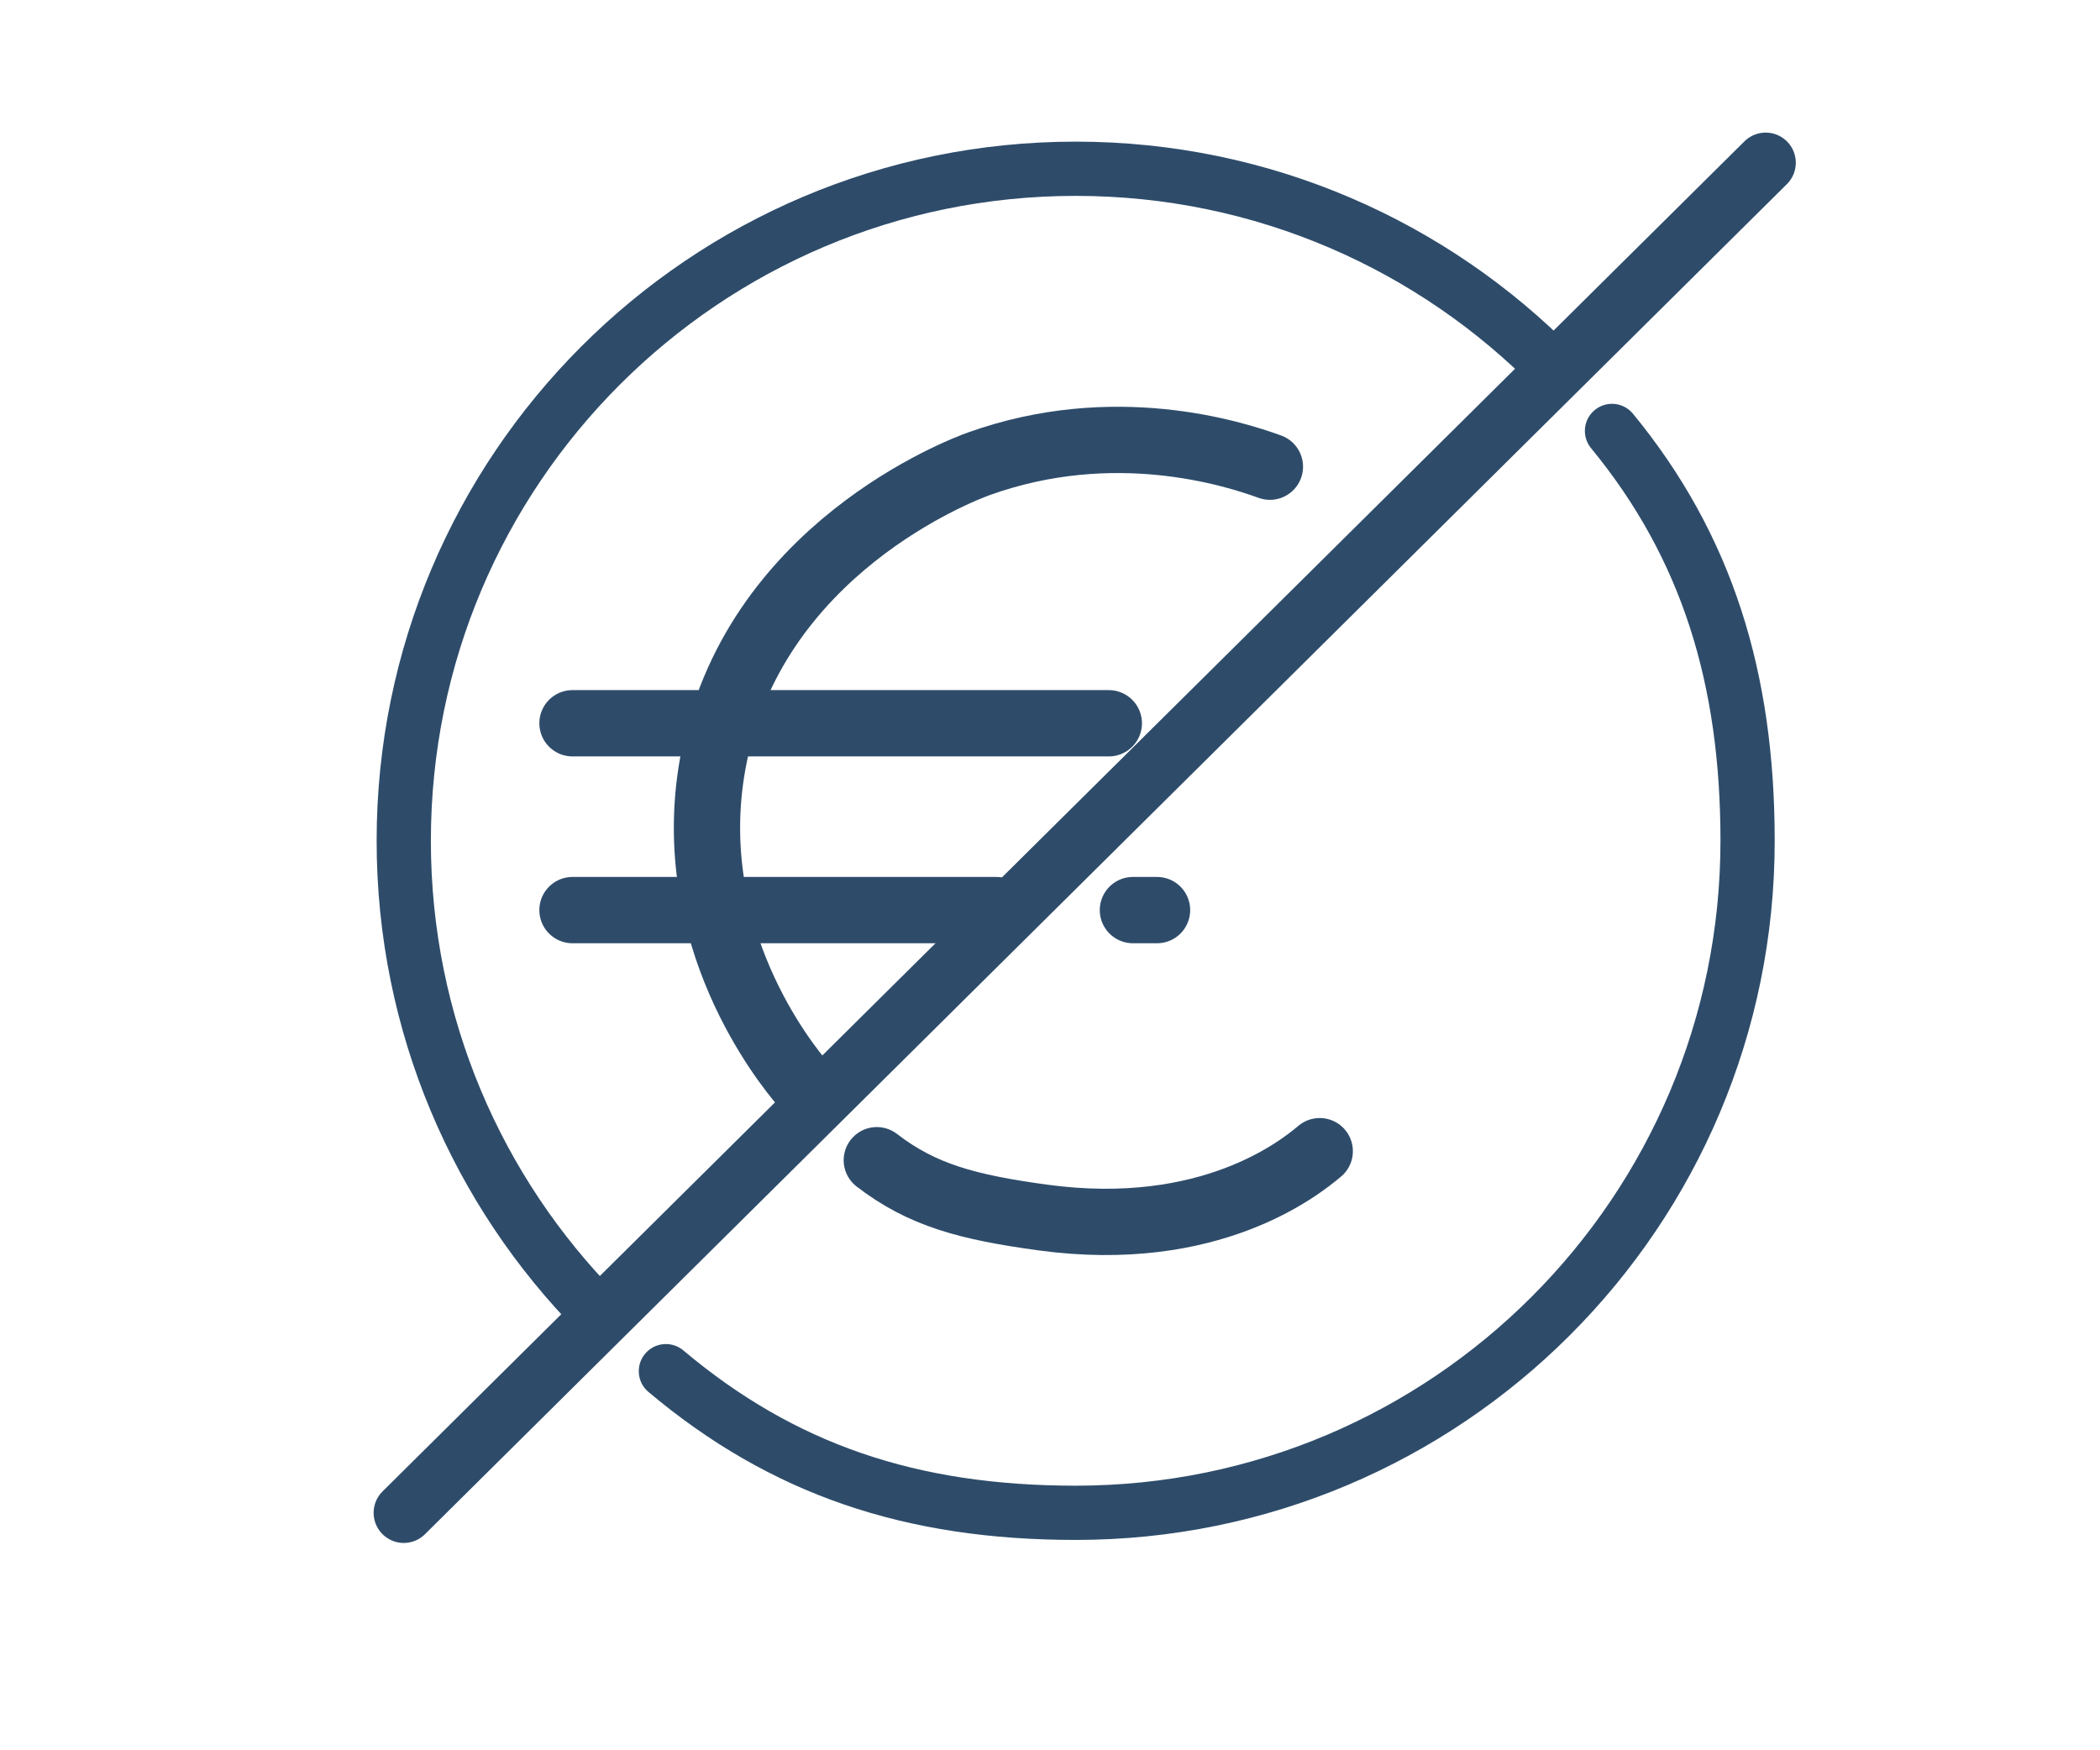 <?xml version="1.0" encoding="UTF-8"?><svg id="Ebene_7" xmlns="http://www.w3.org/2000/svg" viewBox="0 0 348.48 290.4"><defs><style>.cls-1{stroke-width:10px;}.cls-1,.cls-2{stroke-miterlimit:10;}.cls-1,.cls-2,.cls-3{fill:none;stroke:#2e4c6a;stroke-linecap:round;}.cls-2{stroke-width:9px;}.cls-3{stroke-linejoin:round;stroke-width:11px;}</style></defs><path class="cls-2" d="M99.17,217.86c-19.89-20.14-32.17-47.81-32.17-78.36,0-61.58,49.92-111.5,111.5-111.5,31.14,0,59.31,12.77,79.54,33.36"/><path class="cls-2" d="M267.5,71.5c15.83,19.25,22.5,41.14,22.5,68,0,61.58-49.92,111.5-111.5,111.5-27.32,0-48.61-7.19-68-23.5"/><line class="cls-1" x1="67" y1="251" x2="293" y2="27"/><path class="cls-3" d="M145.5,192.5c7.53,5.8,15.08,7.8,27.5,9.5,27.88,3.81,42.77-8.29,46-11"/><path class="cls-3" d="M210.73,77.43c-6.18-2.24-25.93-8.49-48.27-.49-2.76.99-37.82,14.22-44.2,49.84-5.12,28.59,12.16,49.75,14.92,53.02"/><line class="cls-3" x1="95" y1="120" x2="184" y2="120"/><line class="cls-3" x1="188" y1="151" x2="192" y2="151"/><line class="cls-3" x1="95" y1="151" x2="165.33" y2="151"/></svg>